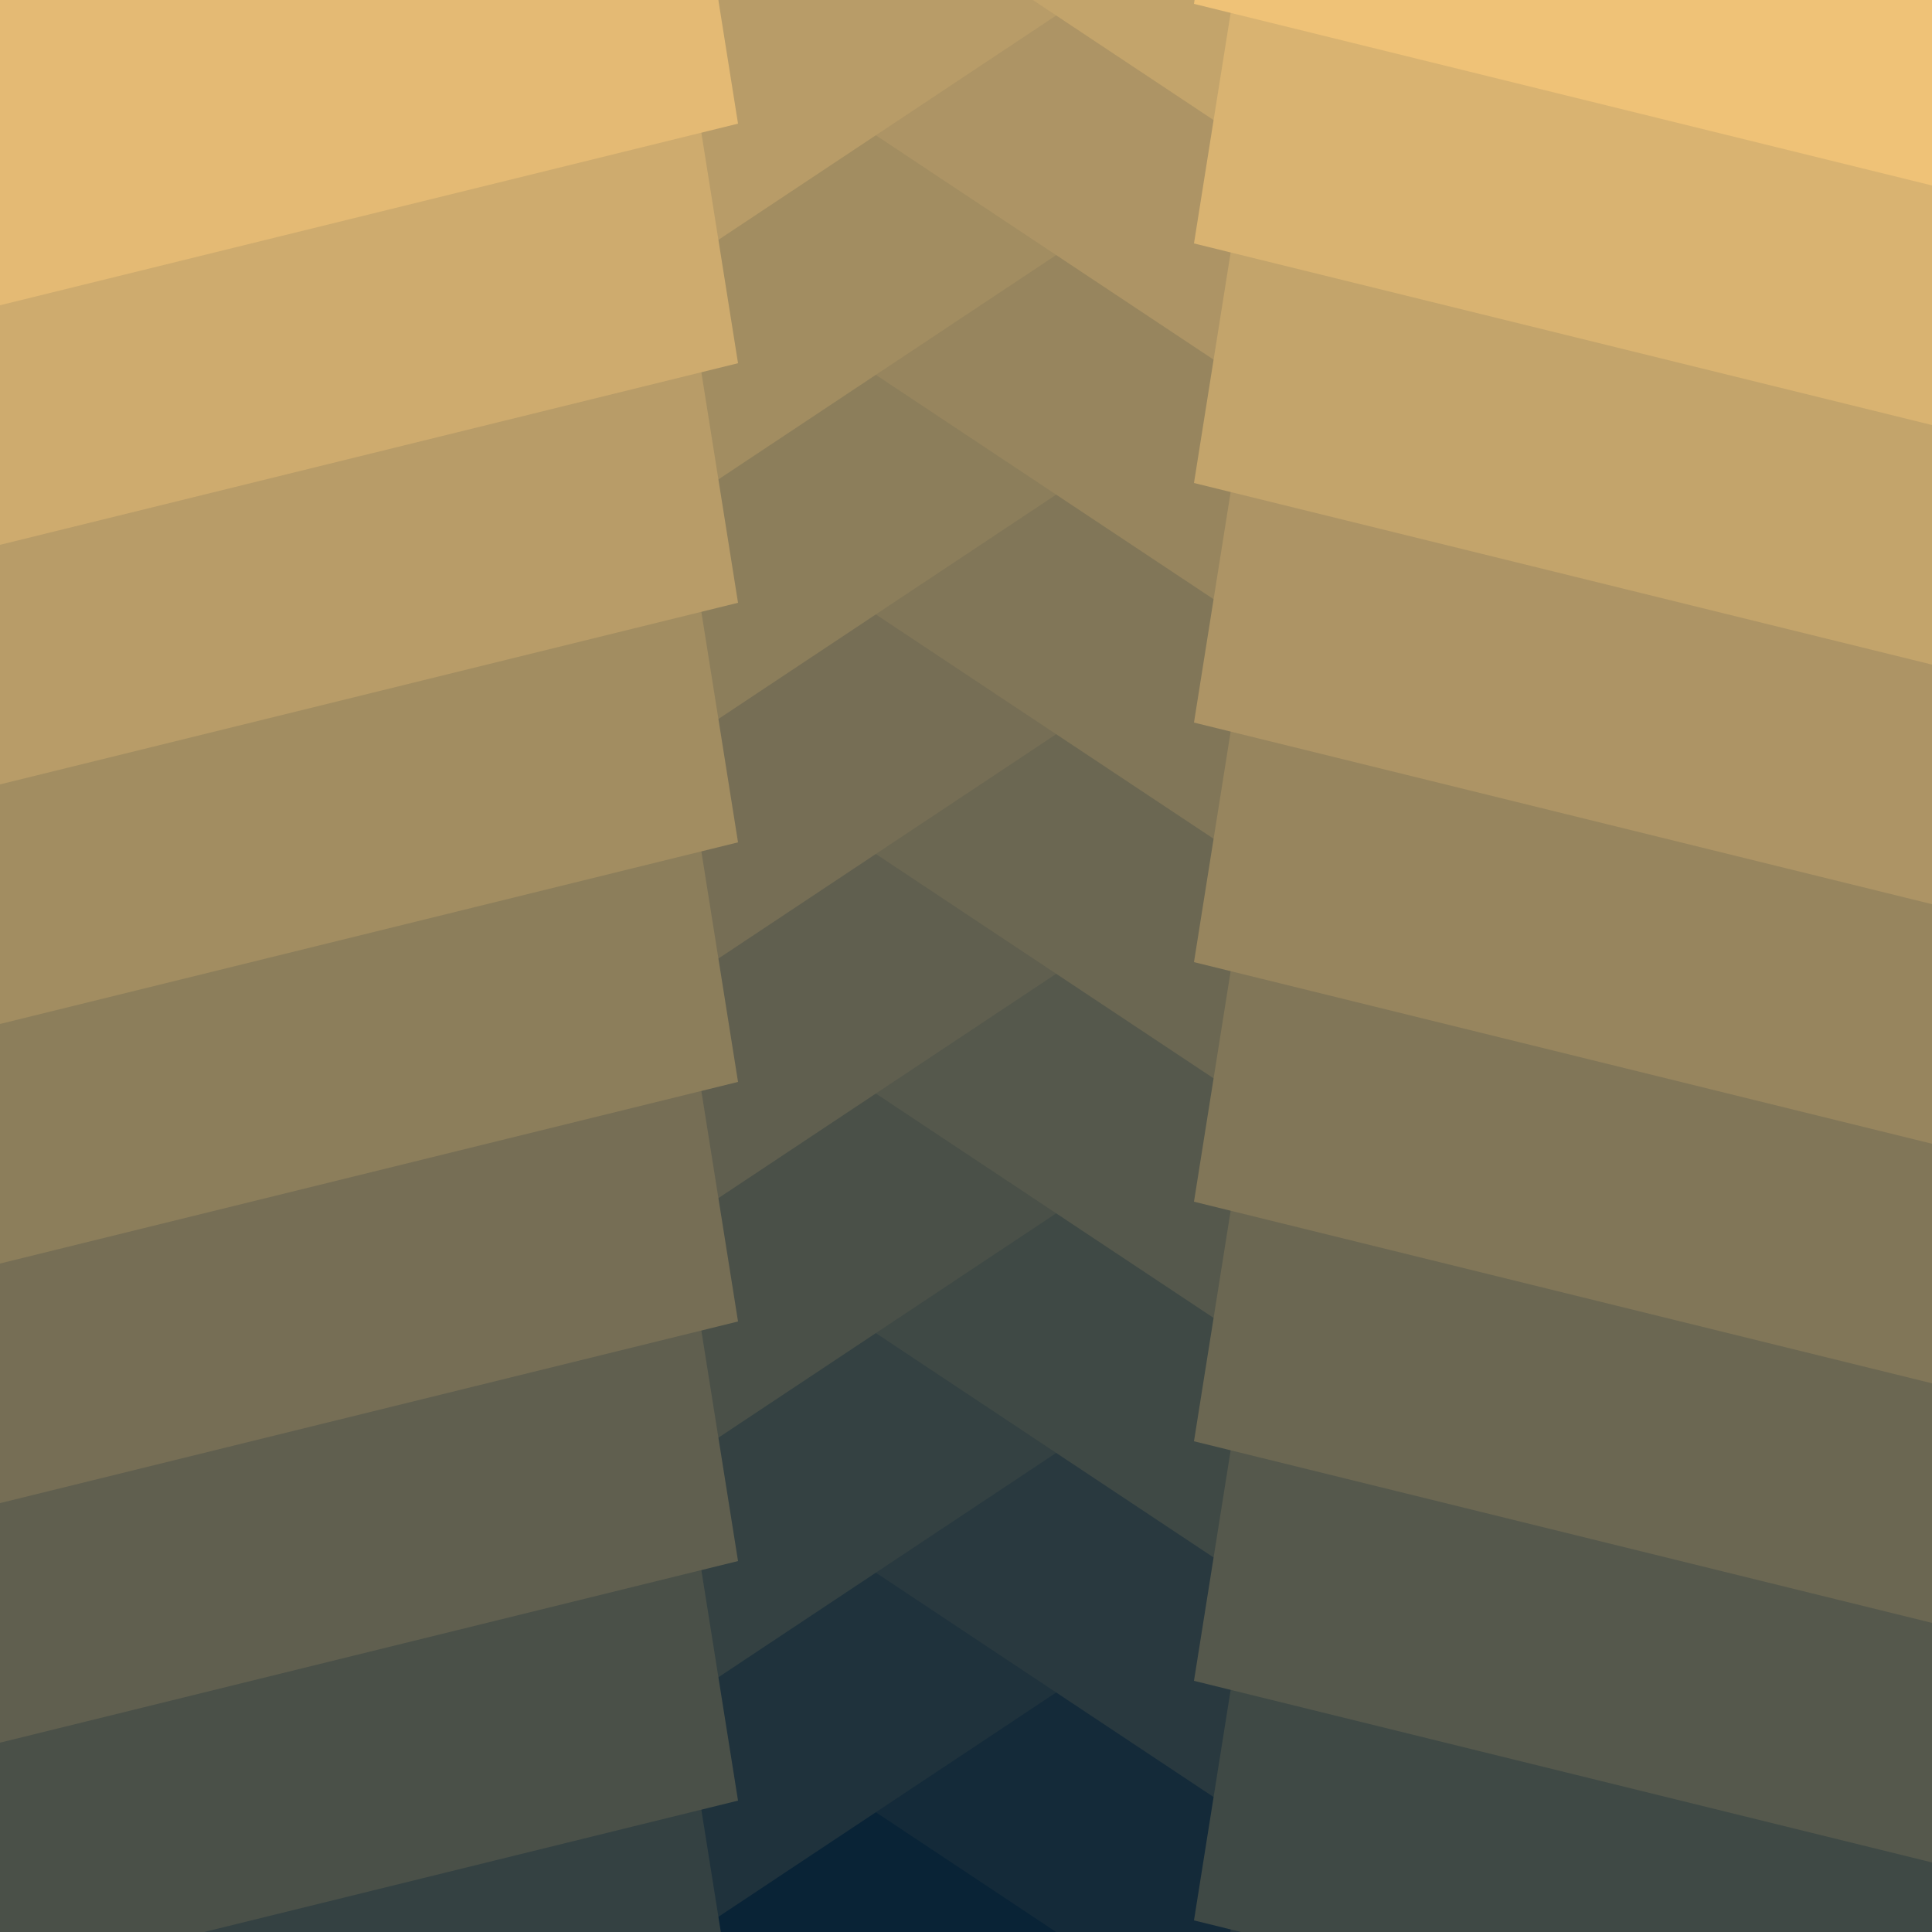 <?xml version="1.0" encoding="UTF-8" standalone="no" ?>
<svg xmlns="http://www.w3.org/2000/svg" xmlns:xlink="http://www.w3.org/1999/xlink" version="1.1" width="500" height="500" viewBox="0 0 500 500" xml:space="preserve">
<desc>Created with SVG tool</desc>
<defs>
</defs>
<path style="fill:rgb(9, 35, 54);" d="M 0 699 L 191 652 L 177 564 L 177 564 L 317 471 L 500 149 L 0 149 z"/>
<path style="fill:rgb(19.944, 42.556, 57.111);" d="M 183 440 L 323 533 L 323 533 L 309 621 L 500 668 L 500 118 L 0 118 z"/>
<path style="fill:rgb(30.889, 50.111, 60.222);" d="M 0 637 L 191 590 L 177 502 L 177 502 L 317 409 L 500 87 L 0 87 z"/>
<path style="fill:rgb(41.833, 57.667, 63.333);" d="M 183 378 L 323 471 L 323 471 L 309 559 L 500 606 L 500 56 L 0 56 z"/>
<path style="fill:rgb(52.778, 65.222, 66.444);" d="M 0 575 L 191 528 L 177 440 L 177 440 L 317 347 L 500 25 L 0 25 z"/>
<path style="fill:rgb(63.722, 72.778, 69.556);" d="M 183 316 L 323 409 L 323 409 L 309 497 L 500 544 L 500 -6 L 0 -6 z"/>
<path style="fill:rgb(74.667, 80.333, 72.667);" d="M 0 513 L 191 466 L 177 378 L 177 378 L 317 285 L 500 -37 L 0 -37 z"/>
<path style="fill:rgb(85.611, 87.889, 75.778);" d="M 183 254 L 323 347 L 323 347 L 309 435 L 500 482 L 500 -68 L 0 -68 z"/>
<path style="fill:rgb(96.556, 95.444, 78.889);" d="M 0 451 L 191 404 L 177 316 L 177 316 L 317 223 L 500 -99 L 0 -99 z"/>
<path style="fill:rgb(107.5, 103, 82);" d="M 183 192 L 323 285 L 323 285 L 309 373 L 500 420 L 500 -130 L 0 -130 z"/>
<path style="fill:rgb(118.444, 110.556, 85.111);" d="M 0 389 L 191 342 L 177 254 L 177 254 L 317 161 L 500 -161 L 0 -161 z"/>
<path style="fill:rgb(129.389, 118.111, 88.222);" d="M 183 130 L 323 223 L 323 223 L 309 311 L 500 358 L 500 -192 L 0 -192 z"/>
<path style="fill:rgb(140.333, 125.667, 91.333);" d="M 0 327 L 191 280 L 177 192 L 177 192 L 317 99 L 500 -223 L 0 -223 z"/>
<path style="fill:rgb(151.278, 133.222, 94.444);" d="M 183 68 L 323 161 L 323 161 L 309 249 L 500 296 L 500 -254 L 0 -254 z"/>
<path style="fill:rgb(162.222, 140.778, 97.556);" d="M 0 265 L 191 218 L 177 130 L 177 130 L 317 37 L 500 -285 L 0 -285 z"/>
<path style="fill:rgb(173.167, 148.333, 100.667);" d="M 183 6 L 323 99 L 323 99 L 309 187 L 500 234 L 500 -316 L 0 -316 z"/>
<path style="fill:rgb(184.111, 155.889, 103.778);" d="M 0 203 L 191 156 L 177 68 L 177 68 L 317 -25 L 500 -347 L 0 -347 z"/>
<path style="fill:rgb(195.056, 163.444, 106.889);" d="M 183 -56 L 323 37 L 323 37 L 309 125 L 500 172 L 500 -378 L 0 -378 z"/>
<path style="fill:rgb(206, 171, 110);" d="M 0 141 L 191 94 L 177 6 L 177 6 L 317 -87 L 500 -409 L 0 -409 z"/>
<path style="fill:rgb(216.944, 178.556, 113.111);" d="M 183 -118 L 323 -25 L 323 -25 L 309 63 L 500 110 L 500 -440 L 0 -440 z"/>
<path style="fill:rgb(227.889, 186.111, 116.222);" d="M 0 79 L 191 32 L 177 -56 L 177 -56 L 317 -149 L 500 -471 L 0 -471 z"/>
<path style="fill:rgb(238.833, 193.667, 119.333);" d="M 183 -180 L 323 -87 L 323 -87 L 309 1 L 500 48 L 500 -502 L 0 -502 z"/>
</svg>

